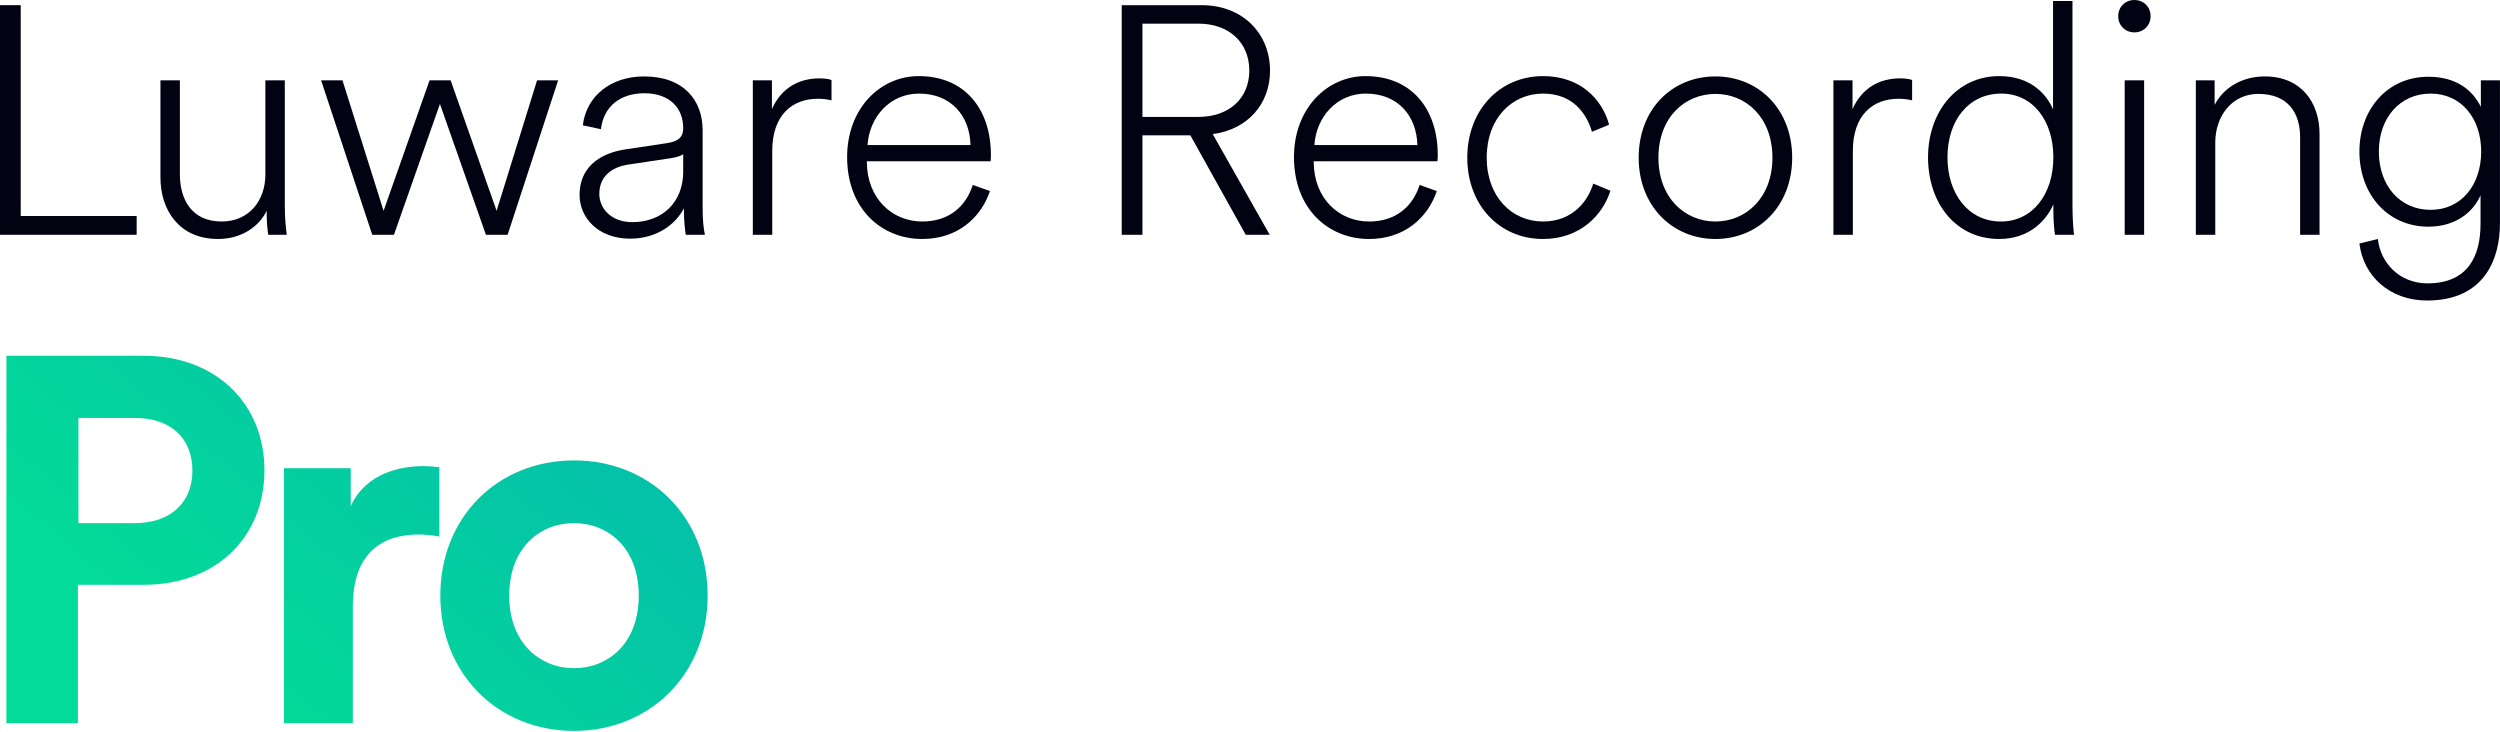 <svg width="1930" height="565" viewBox="0 0 1930 565" fill="none" xmlns="http://www.w3.org/2000/svg">
<path d="M60.55 403.85H104.15C131.75 403.85 148.55 387.85 148.55 363.45C148.55 338.25 131.75 322.65 104.15 322.65H60.55V403.85ZM110.95 451.45H60.15V558.25H4.95V274.65H110.95C166.95 274.65 204.15 311.85 204.15 363.05C204.15 414.65 166.95 451.45 110.95 451.45Z" fill="url(#paint0_linear_1123_1557)"/>
<path d="M339.184 360.65V414.25C333.184 413.05 327.984 412.65 323.184 412.65C295.984 412.65 272.384 425.85 272.384 468.25V558.25H219.184V361.45H270.784V390.65C282.784 364.65 309.984 359.85 326.784 359.85C331.184 359.85 335.184 360.25 339.184 360.65Z" fill="url(#paint1_linear_1123_1557)"/>
<path d="M443.119 515.85C469.119 515.85 493.119 497.05 493.119 459.85C493.119 422.65 469.119 403.85 443.119 403.85C417.119 403.85 393.119 422.65 393.119 459.85C393.119 496.65 417.119 515.85 443.119 515.85ZM443.119 355.45C501.919 355.45 546.319 399.05 546.319 459.85C546.319 520.25 501.919 564.25 443.119 564.25C384.319 564.25 339.919 520.25 339.919 459.85C339.919 399.05 384.319 355.45 443.119 355.45Z" fill="url(#paint2_linear_1123_1557)"/>
<path d="M105.5 181.25H0V4H16V166.75H105.5V181.25Z" fill="#020312"/>
<path d="M205.865 162.75C200.365 174.25 187.115 184.5 168.365 184.5C138.115 184.5 123.865 162 123.865 137V62H138.865V134.5C138.865 153.5 147.615 171 171.115 171C192.365 171 204.865 154.75 204.865 134.75V62H219.865V158.5C219.865 167.5 220.615 176 221.365 181.25H207.115C206.615 178.75 205.865 172 205.865 164.5V162.75Z" fill="#020312"/>
<path d="M331.631 62H347.881L383.381 162.75L414.631 62H430.881L391.881 181.25H375.131L339.631 80.25L304.131 181.25H287.381L247.881 62H264.381L296.131 162.75L331.631 62Z" fill="#020312"/>
<path d="M486.426 184.25C461.426 184.25 447.426 167.75 447.426 150.5C447.426 130.25 461.426 118.5 483.176 115.25L514.926 110.5C525.176 109 527.426 104.5 527.426 99C527.426 83.25 516.926 72 497.426 72C478.426 72 465.926 82.5 463.926 99.75L449.926 96.75C452.676 74 471.676 59 497.176 59C528.176 59 542.426 77.75 542.426 100.5V160.75C542.426 170.25 543.176 176.25 544.176 181.25H529.426C528.926 178.5 527.926 170.5 527.926 160.75C522.426 172 508.176 184.25 486.426 184.25ZM488.176 171.5C510.926 171.5 527.426 156.5 527.426 132.5V119C526.676 119.75 523.426 121.25 518.676 122L485.426 127C471.426 129 462.676 136.75 462.676 149.75C462.676 160.75 471.676 171.5 488.176 171.5Z" fill="#020312"/>
<path d="M641.926 61.75V77.5C639.176 76.75 635.426 76.25 631.426 76.25C611.176 76.25 596.176 89.25 596.176 116.5V181.25H581.176V62H595.926V84.25C603.176 67.75 616.926 60.5 632.676 60.5C636.676 60.5 639.926 61 641.926 61.75Z" fill="#020312"/>
<path d="M669.73 112H749.23C748.73 89.75 734.48 72.25 709.48 72.25C687.23 72.25 671.23 90 669.73 112ZM750.98 142.75L764.23 147.5C757.48 167.75 739.48 184.5 711.98 184.5C680.48 184.5 653.98 161.25 653.98 121.25C653.98 83.75 679.48 58.75 709.23 58.75C744.48 58.75 764.73 83.75 764.98 119C764.98 121 764.98 122.5 764.73 124.5H669.23V125.5C669.48 153 688.48 171 711.98 171C733.48 171 745.98 158.5 750.98 142.75Z" fill="#020312"/>
<path d="M961.717 181.25L918.967 104.5H881.967V181.25H865.967V4H927.717C959.467 4 980.467 26 980.467 54.5C980.467 80.25 963.217 100 936.217 103.5L980.217 181.25H961.717ZM881.967 90.25H925.217C948.717 90.25 964.467 76 964.467 54.5C964.467 32.75 948.717 18.25 925.217 18.25H881.967V90.25Z" fill="#020312"/>
<path d="M1014.7 112H1094.2C1093.7 89.75 1079.45 72.25 1054.45 72.25C1032.2 72.25 1016.2 90 1014.7 112ZM1095.95 142.75L1109.2 147.5C1102.45 167.75 1084.45 184.5 1056.95 184.5C1025.45 184.5 998.951 161.25 998.951 121.25C998.951 83.75 1024.45 58.75 1054.2 58.75C1089.45 58.75 1109.7 83.75 1109.95 119C1109.95 121 1109.95 122.5 1109.7 124.5H1014.2V125.5C1014.45 153 1033.45 171 1056.95 171C1078.45 171 1090.95 158.5 1095.95 142.75Z" fill="#020312"/>
<path d="M1191.24 72.25C1167.49 72.25 1147.74 91 1147.74 121.75C1147.74 152 1167.24 171 1191.24 171C1214.24 171 1225.99 155 1229.99 141.75L1243.24 147.25C1237.49 165.75 1219.99 184.5 1191.24 184.5C1157.49 184.5 1132.74 158.25 1132.74 121.75C1132.74 85 1157.74 58.75 1191.24 58.75C1219.74 58.75 1236.74 76.25 1242.24 96.25L1228.99 101.75C1224.99 87.75 1214.24 72.25 1191.24 72.25Z" fill="#020312"/>
<path d="M1324.31 184.5C1291.06 184.5 1265.06 159 1265.06 121.75C1265.06 84.25 1290.81 59 1324.31 59C1357.56 59 1383.56 84.25 1383.56 121.75C1383.56 159 1357.56 184.5 1324.31 184.5ZM1280.31 121.75C1280.31 152.75 1300.81 171 1324.31 171C1347.81 171 1368.31 152.75 1368.31 121.75C1368.31 90.5 1347.81 72.5 1324.31 72.5C1300.81 72.5 1280.31 90.5 1280.31 121.75Z" fill="#020312"/>
<path d="M1476.15 61.75V77.5C1473.4 76.75 1469.65 76.25 1465.65 76.25C1445.4 76.25 1430.4 89.25 1430.4 116.5V181.25H1415.4V62H1430.15V84.25C1437.4 67.75 1451.15 60.5 1466.9 60.5C1470.9 60.5 1474.15 61 1476.15 61.75Z" fill="#020312"/>
<path d="M1503.45 121.5C1503.45 149.5 1519.45 171 1544.7 171C1569.45 171 1585.2 149.5 1585.2 121.5C1585.2 93.25 1569.45 72.25 1544.95 72.25C1519.95 72.25 1503.45 92.75 1503.45 121.5ZM1585.2 162.5V157.75C1579.95 170 1566.7 184.5 1543.45 184.5C1509.95 184.5 1488.45 157 1488.45 121.5C1488.45 86.5 1510.45 58.75 1543.45 58.75C1568.95 58.75 1580.7 74.25 1584.95 84.5V0.75H1599.95V158.5C1599.95 171.25 1600.95 180 1601.2 181.25H1586.45C1585.95 178.25 1585.2 171 1585.2 162.5Z" fill="#020312"/>
<path d="M1655.26 181.25H1640.26V62H1655.26V181.25ZM1635.26 12.5C1635.26 5.25 1640.76 0 1647.76 0C1654.76 0 1660.26 5.25 1660.26 12.5C1660.26 19.75 1654.76 25 1647.76 25C1640.76 25 1635.26 19.75 1635.26 12.5Z" fill="#020312"/>
<path d="M1710.19 110V181.25H1695.19V62H1709.69V81C1716.19 68.25 1730.19 59 1748.44 59C1776.44 59 1790.69 79 1790.69 103.5V181.25H1775.69V106C1775.69 87.25 1766.44 72.5 1743.44 72.5C1722.94 72.5 1710.19 89.75 1710.19 110Z" fill="#020312"/>
<path d="M1821.47 188L1835.72 184.5C1837.72 203.25 1852.72 218.75 1873.97 218.75C1905.47 218.75 1914.97 197.5 1914.97 172.75V150.75C1909.72 163 1896.47 175 1874.72 175C1843.47 175 1821.47 150.25 1821.47 117C1821.47 84.5 1842.97 59.25 1874.72 59.25C1896.97 59.25 1909.22 70.25 1915.22 82.5V62H1929.97V172.5C1929.97 200.25 1917.72 232 1873.72 232C1844.72 232 1824.47 213 1821.47 188ZM1876.47 162C1899.97 162 1915.47 143 1915.47 117C1915.47 91.25 1899.97 72.25 1876.47 72.25C1852.72 72.25 1836.47 91 1836.47 117C1836.47 143 1852.47 162 1876.47 162Z" fill="#020312"/>
<defs>
<linearGradient id="paint0_linear_1123_1557" x1="2190.83" y1="-220.57" x2="959.22" y2="1209.17" gradientUnits="userSpaceOnUse">
<stop stop-color="#0B48F8"/>
<stop offset="1" stop-color="#03DB98"/>
</linearGradient>
<linearGradient id="paint1_linear_1123_1557" x1="2190.83" y1="-220.57" x2="959.22" y2="1209.17" gradientUnits="userSpaceOnUse">
<stop stop-color="#0B48F8"/>
<stop offset="1" stop-color="#03DB98"/>
</linearGradient>
<linearGradient id="paint2_linear_1123_1557" x1="2190.83" y1="-220.57" x2="959.22" y2="1209.17" gradientUnits="userSpaceOnUse">
<stop stop-color="#0B48F8"/>
<stop offset="1" stop-color="#03DB98"/>
</linearGradient>
</defs>
</svg>
